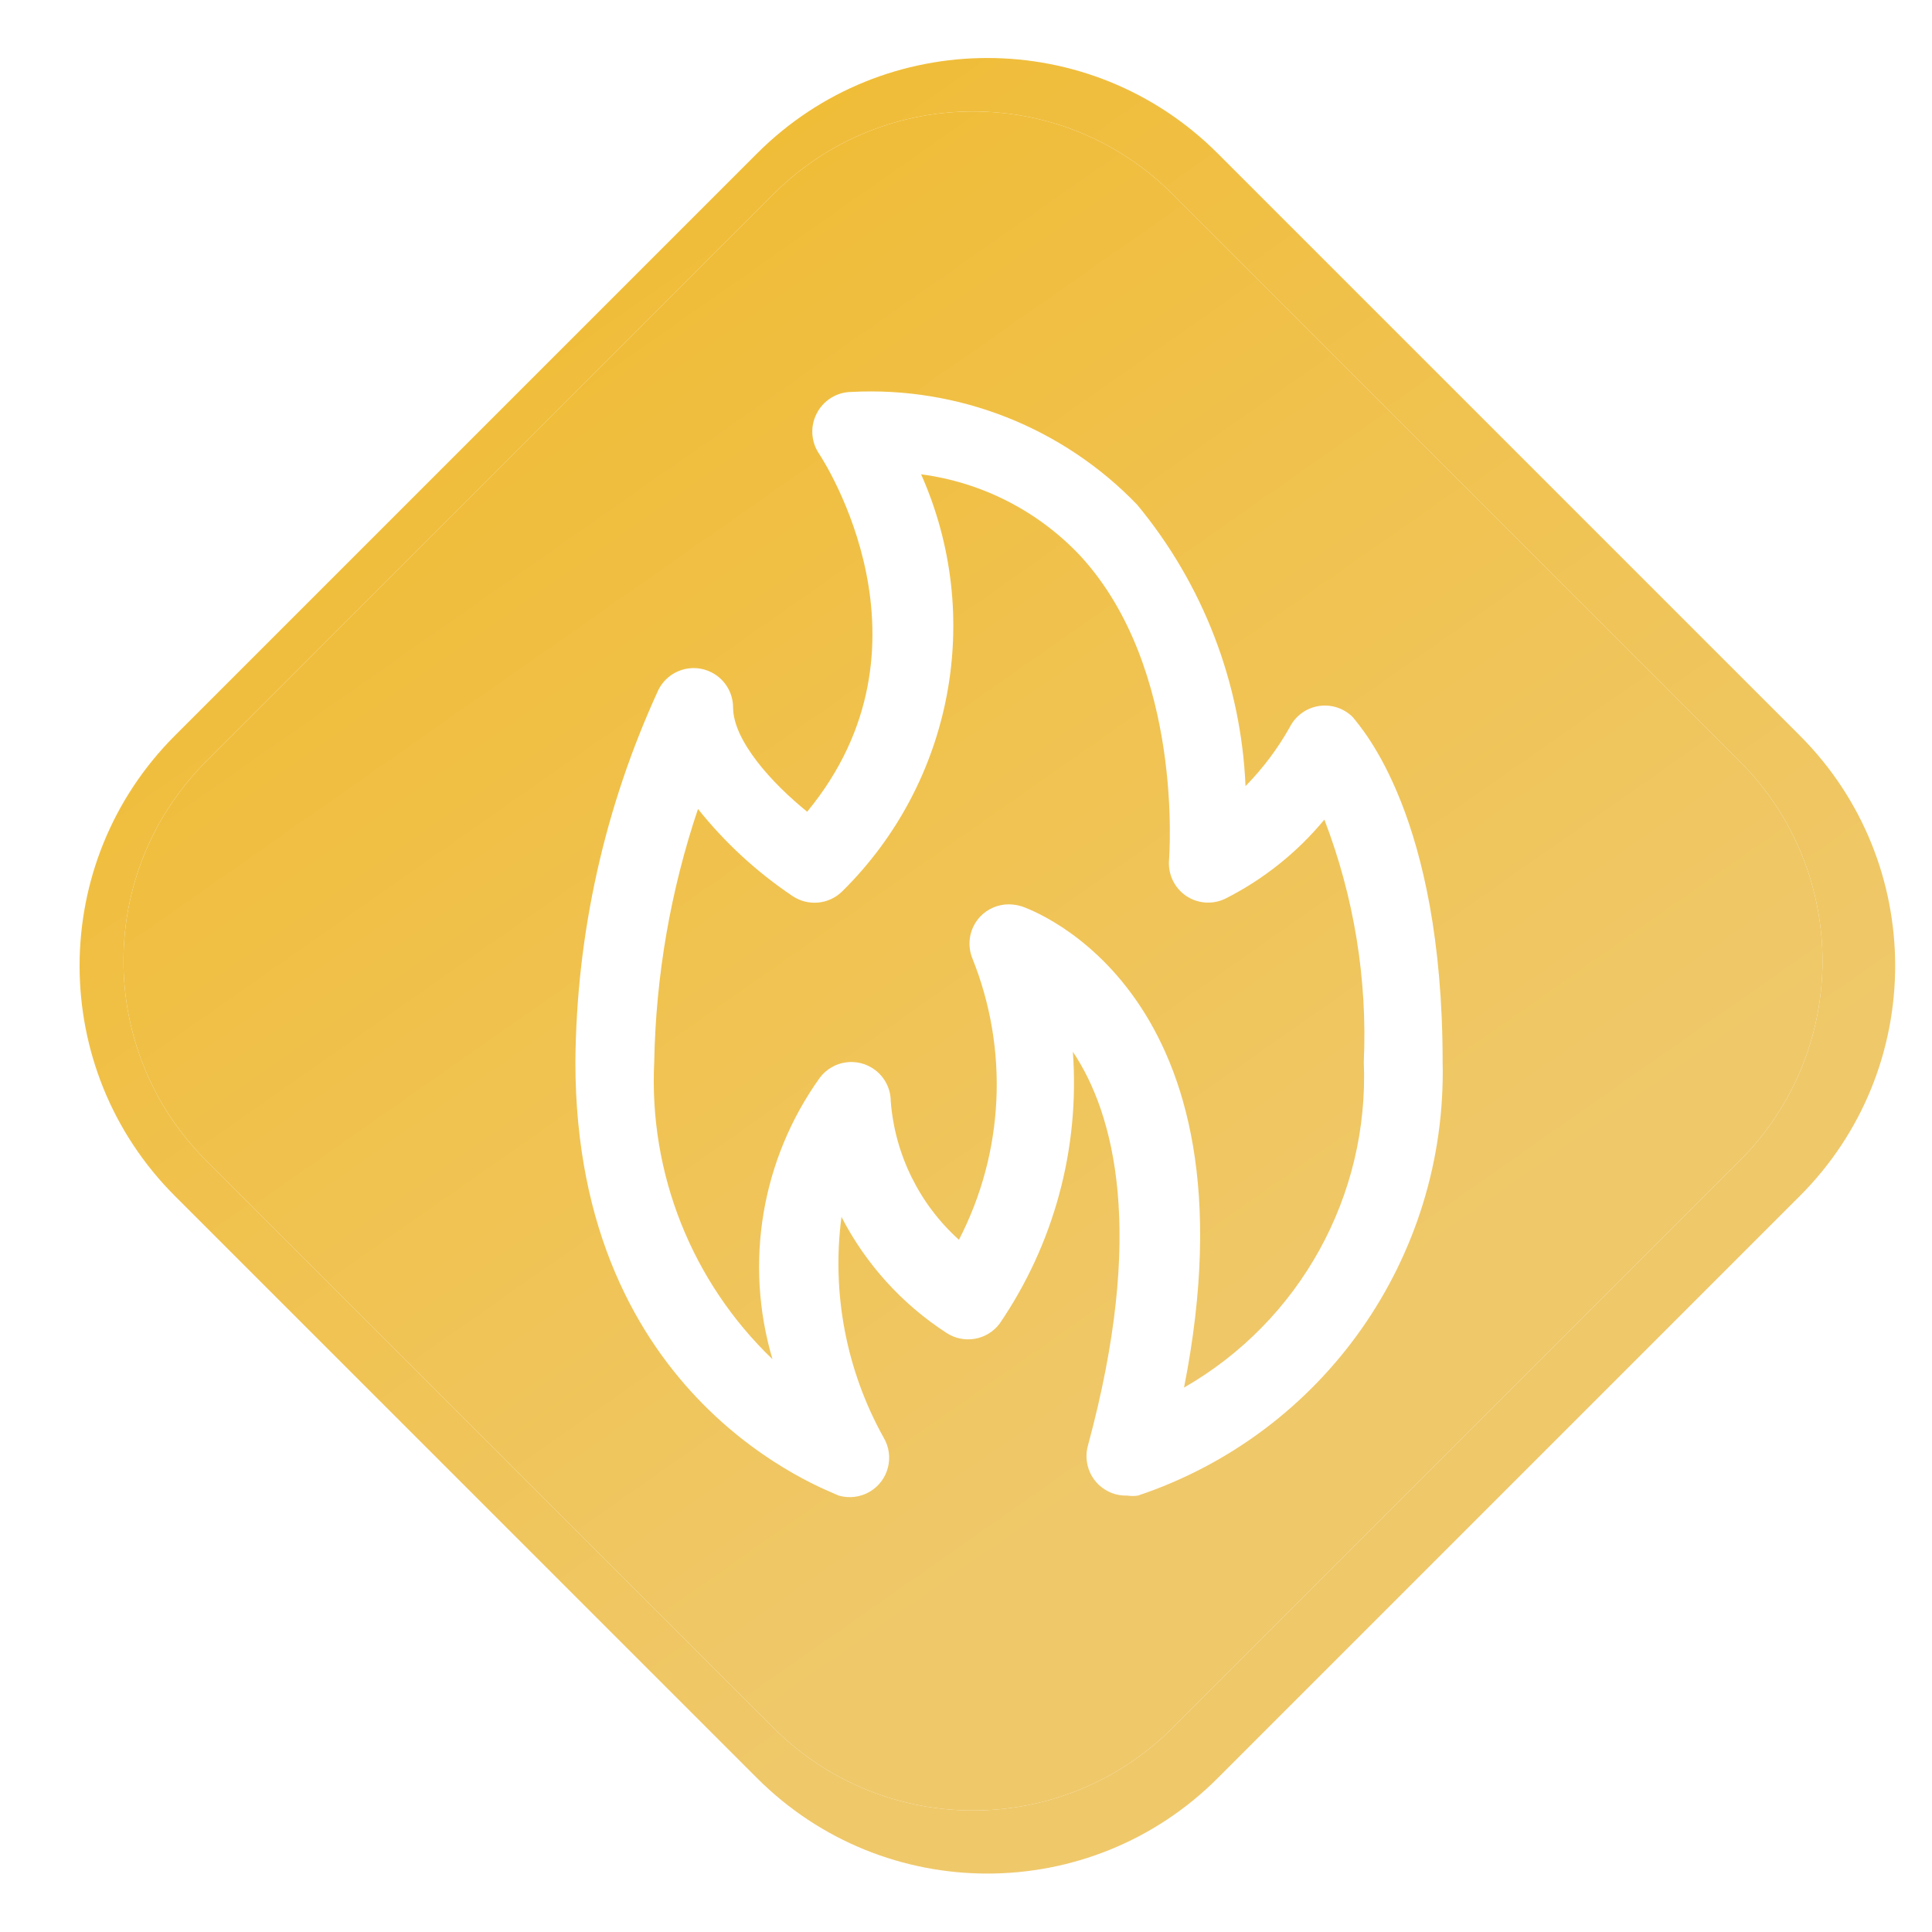 <svg 
 xmlns="http://www.w3.org/2000/svg"
 xmlns:xlink="http://www.w3.org/1999/xlink"
 width="89px" height="89px">
<defs>
<linearGradient id="PSgrad_0" x1="0%" x2="57.358%" y1="0%" y2="81.915%">
  <stop offset="0%" stop-color="rgb(241,185,39)" stop-opacity="1" />
  <stop offset="100%" stop-color="rgb(239,200,106)" stop-opacity="1" />
</linearGradient>
<filter filterUnits="userSpaceOnUse" id="Filter_0" x="23px" y="15px" width="48px" height="58px"  >
    <feOffset in="SourceAlpha" dx="0" dy="0" />
    <feGaussianBlur result="blurOut" stdDeviation="2" />
    <feFlood flood-color="rgb(186, 134, 4)" result="floodOut" />
    <feComposite operator="atop" in="floodOut" in2="blurOut" />
    <feComponentTransfer><feFuncA type="linear" slope="1"/></feComponentTransfer>
    <feMerge>
    <feMergeNode/>
    <feMergeNode in="SourceGraphic"/>
  </feMerge>
</filter>

</defs>
<path fill-rule="evenodd"  fill="rgb(255, 255, 255)"
 d="M56.092,7.065 L82.910,33.883 C88.768,39.741 88.768,49.239 82.910,55.097 L56.092,81.915 C50.234,87.773 40.737,87.773 34.879,81.915 L8.060,55.097 C2.202,49.239 2.202,39.741 8.060,33.883 L34.879,7.065 C40.737,1.207 50.234,1.207 56.092,7.065 Z"/>
<path fill="url(#PSgrad_0)"
 d="M56.092,7.065 L82.910,33.883 C88.768,39.741 88.768,49.239 82.910,55.097 L56.092,81.915 C50.234,87.773 40.737,87.773 34.879,81.915 L8.060,55.097 C2.202,49.239 2.202,39.741 8.060,33.883 L34.879,7.065 C40.737,1.207 50.234,1.207 56.092,7.065 Z"/>
<path fill-rule="evenodd"  fill="rgb(255, 255, 255)"
 d="M54.015,8.942 L80.149,35.076 C85.225,40.153 85.225,48.384 80.149,53.461 L54.015,79.595 C48.938,84.671 40.707,84.671 35.630,79.595 L9.496,53.461 C4.419,48.384 4.419,40.153 9.496,35.076 L35.630,8.942 C40.707,3.865 48.938,3.865 54.015,8.942 Z"/>
<path fill="url(#PSgrad_0)"
 d="M54.015,8.942 L80.149,35.076 C85.225,40.153 85.225,48.384 80.149,53.461 L54.015,79.595 C48.938,84.671 40.707,84.671 35.630,79.595 L9.496,53.461 C4.419,48.384 4.419,40.153 9.496,35.076 L35.630,8.942 C40.707,3.865 48.938,3.865 54.015,8.942 Z"/>
<g filter="url(#Filter_0)">
<path fill-rule="evenodd"  fill="rgb(255, 255, 255)"
 d="M51.929,68.896 C50.927,68.931 50.086,68.146 50.052,67.144 C50.046,66.963 50.066,66.783 50.113,66.608 C52.783,56.767 51.330,51.301 49.423,48.450 C49.748,52.889 48.557,57.305 46.046,60.979 C45.467,61.744 44.394,61.927 43.594,61.397 C41.547,60.068 39.883,58.228 38.764,56.059 C38.303,59.569 38.984,63.134 40.707,66.227 C41.218,67.090 40.934,68.203 40.071,68.715 C39.639,68.971 39.119,69.036 38.637,68.896 C38.146,68.642 26.506,64.575 26.506,48.923 C26.551,42.996 27.858,37.147 30.338,31.764 C30.795,30.871 31.890,30.519 32.782,30.976 C33.385,31.285 33.766,31.903 33.770,32.581 C33.770,34.125 35.586,36.104 37.184,37.393 C43.485,29.749 37.965,21.251 37.711,20.870 C37.358,20.324 37.323,19.632 37.620,19.054 C37.925,18.449 38.541,18.064 39.218,18.055 C44.152,17.795 48.956,19.690 52.383,23.248 C55.418,26.909 57.172,31.462 57.377,36.212 C58.171,35.404 58.855,34.495 59.411,33.507 C59.670,32.987 60.163,32.622 60.737,32.527 C61.314,32.431 61.903,32.621 62.317,33.035 C62.716,33.544 66.457,37.611 66.457,48.923 C66.661,57.937 60.970,66.033 52.420,68.896 C52.257,68.922 52.092,68.922 51.929,68.896 L51.929,68.896 ZM46.482,41.660 C46.679,41.663 46.874,41.694 47.063,41.751 C47.535,41.914 58.140,45.691 54.544,63.921 C59.886,60.857 63.079,55.075 62.825,48.923 C62.995,45.115 62.376,41.313 61.009,37.756 C59.761,39.265 58.216,40.501 56.469,41.387 C55.888,41.679 55.195,41.637 54.653,41.279 C54.102,40.910 53.795,40.269 53.854,39.608 C53.854,39.517 54.562,30.838 49.787,25.627 C47.847,23.554 45.247,22.219 42.432,21.850 C45.340,28.385 43.893,36.038 38.800,41.060 C38.186,41.668 37.230,41.759 36.512,41.279 C34.863,40.172 33.393,38.818 32.154,37.266 C30.890,41.025 30.210,44.957 30.138,48.923 C29.886,54.060 31.873,59.054 35.586,62.614 C34.273,58.187 35.077,53.403 37.765,49.649 C38.367,48.847 39.505,48.684 40.307,49.286 C40.765,49.629 41.034,50.167 41.034,50.738 C41.226,53.187 42.350,55.468 44.175,57.112 C46.257,53.086 46.483,48.353 44.793,44.147 C44.528,43.490 44.670,42.738 45.156,42.223 C45.501,41.860 45.981,41.657 46.482,41.660 L46.482,41.660 Z"/>
</g>
</svg>